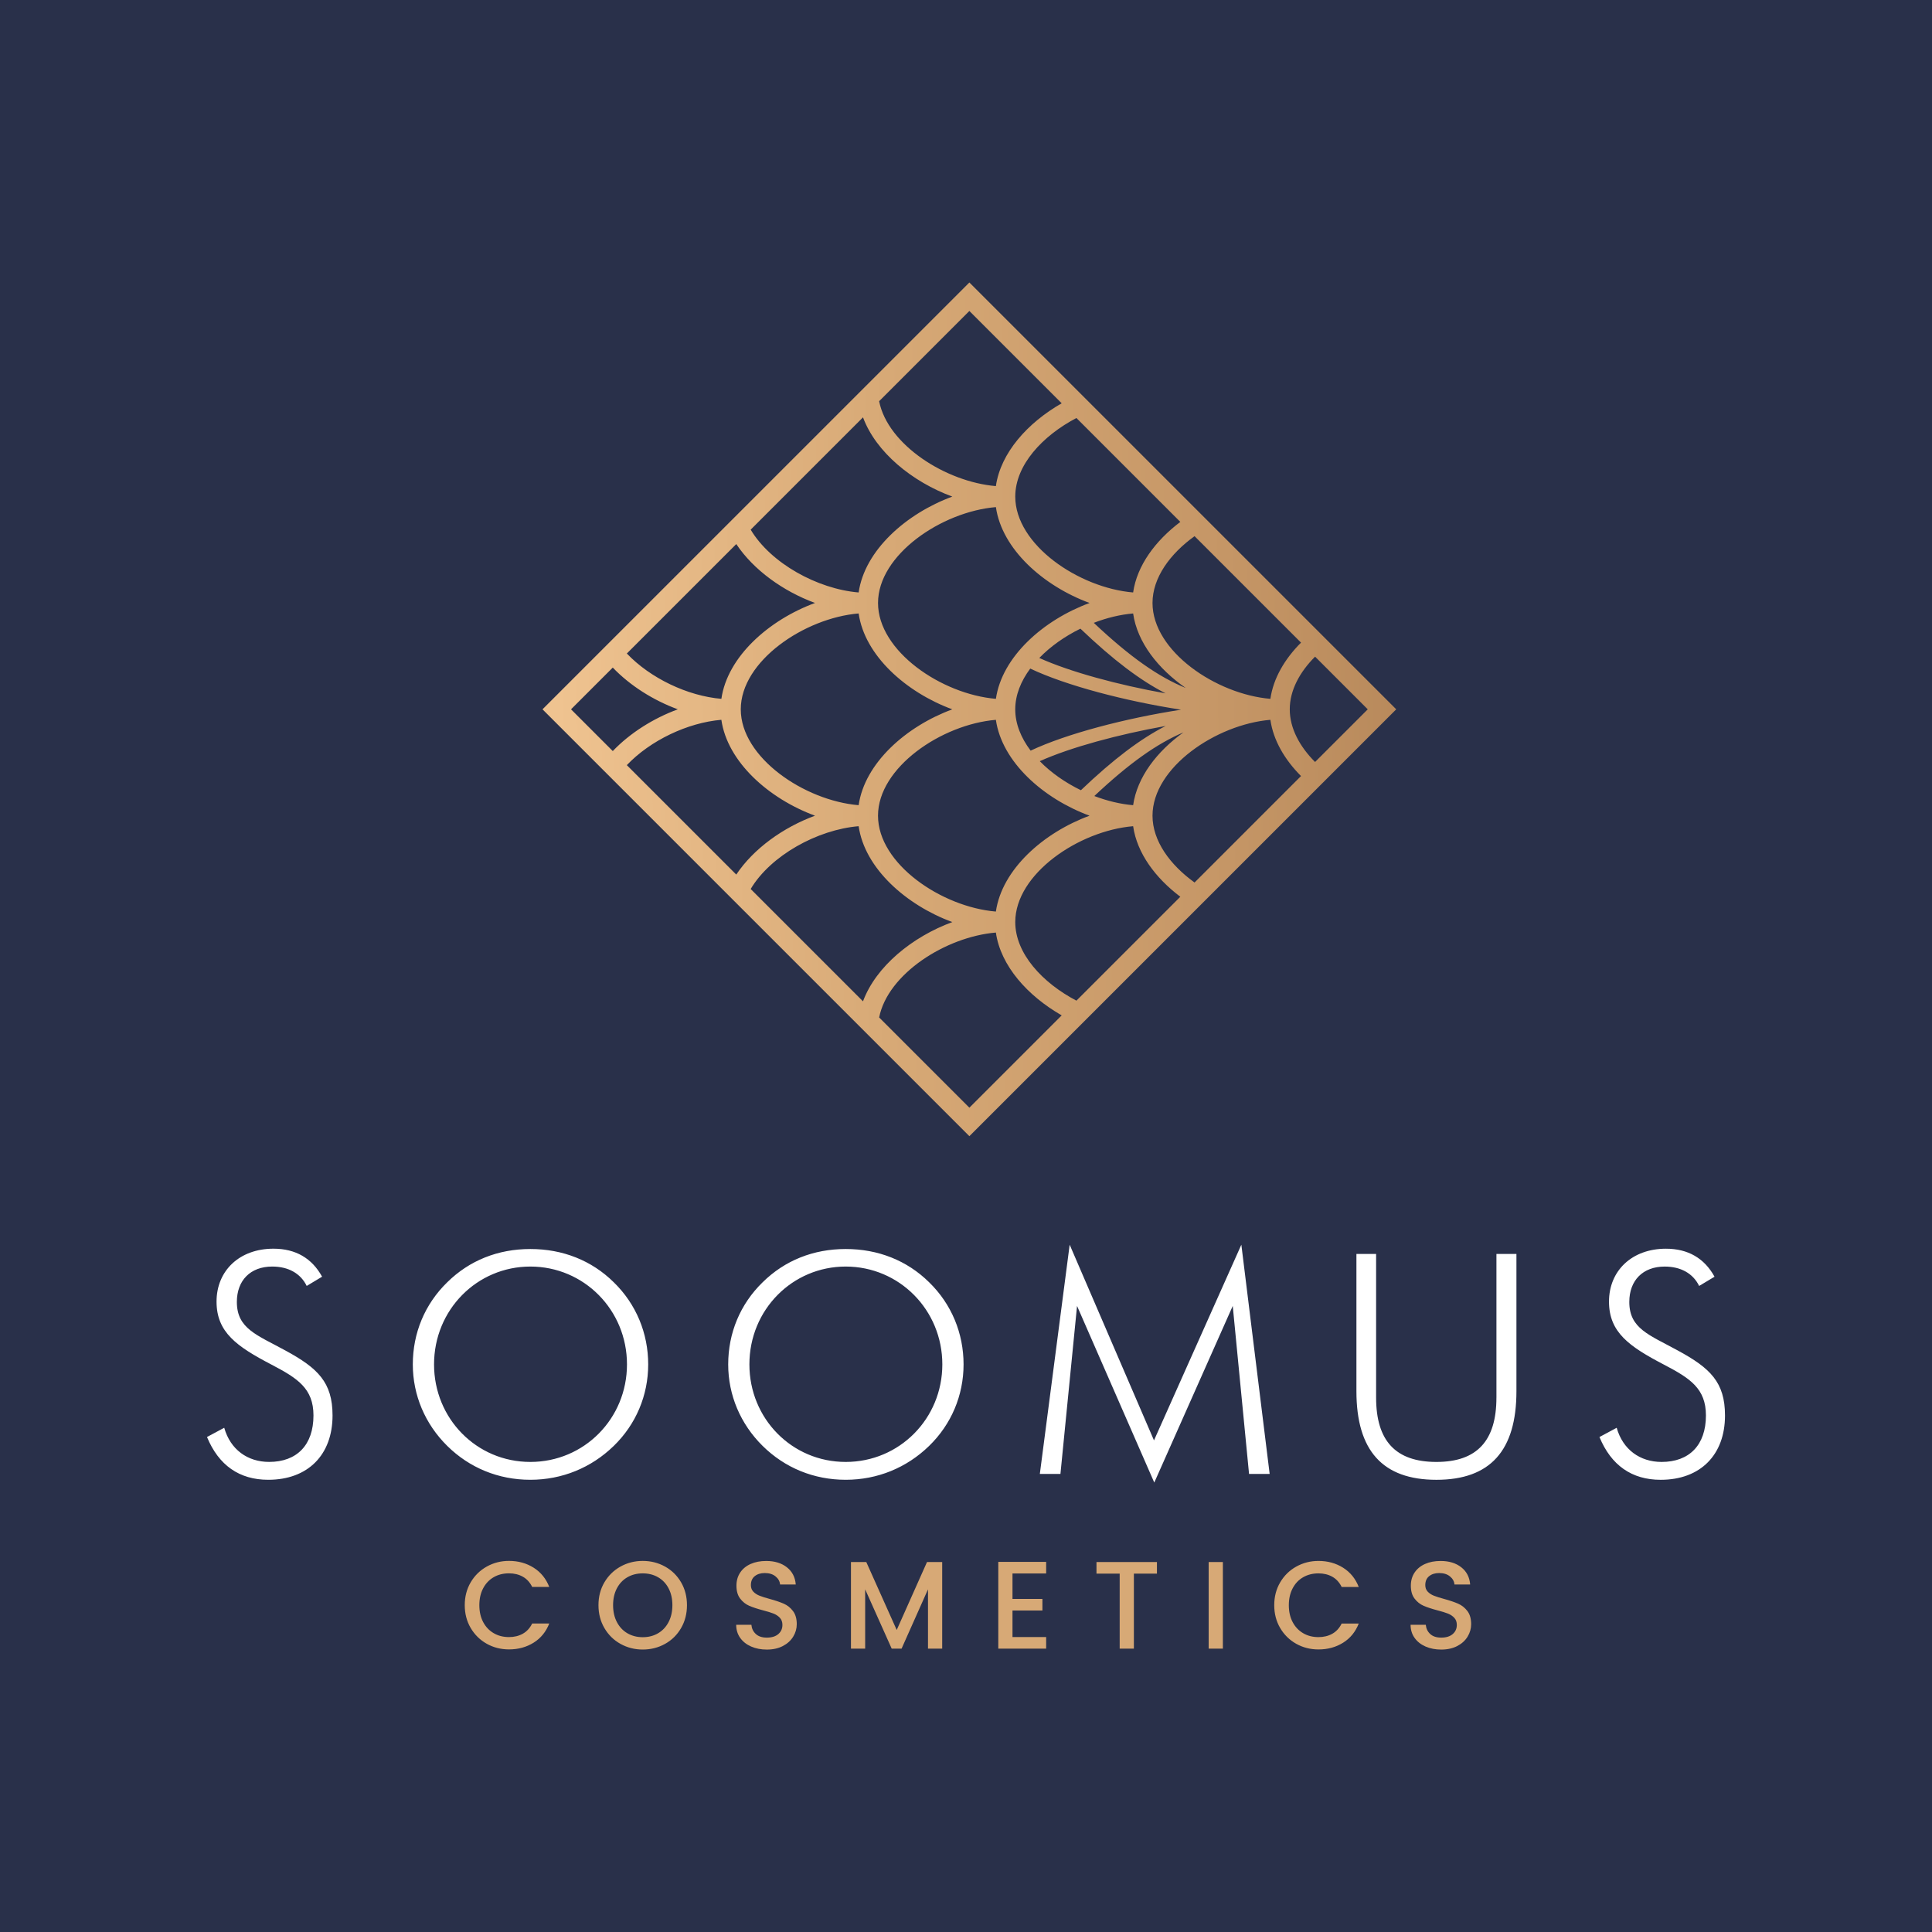 <?xml version="1.0" encoding="UTF-8"?> <svg xmlns="http://www.w3.org/2000/svg" width="1008" height="1008" viewBox="0 0 1008 1008" fill="none"><path d="M1008 1008H0V0H1008V1008Z" fill="#29304A"></path><path d="M505.76 147.38L283.05 370.08L505.76 592.79L728.47 370.08L505.76 147.38ZM686.12 397.56C678.11 389.53 672.92 380.01 672.92 370.08C672.92 360.15 678.11 350.63 686.13 342.6L713.61 370.08L686.12 397.56ZM519.59 475.6C491.26 473.22 458.09 450.72 458.09 425.58C458.09 400.44 491.25 377.94 519.59 375.56C522.74 397.54 544.36 416.7 568.46 425.58C544.36 434.45 522.75 453.61 519.59 475.6ZM542.49 397.14C558.59 389.9 583.54 383.17 608.15 378.77C595.04 385.48 581.07 395.97 563.95 412.29C555.85 408.36 548.38 403.16 542.49 397.14ZM563.7 328C580.93 344.46 594.97 355.01 608.14 361.76C583.41 357.34 558.32 350.56 542.24 343.29C548.1 337.23 555.57 331.98 563.7 328ZM537.52 348.82C556.2 357.69 587.14 365.78 616.19 370.28C587.24 374.76 556.42 382.81 537.72 391.64C532.73 385.02 529.69 377.68 529.69 370.1C529.7 362.61 532.65 355.37 537.52 348.82ZM570.67 324.96C577.45 322.35 584.46 320.63 591.2 320.07C593.36 335.17 604.24 348.93 618.65 358.95C604.39 353.12 589.68 342.87 570.67 324.96ZM519.6 364.61C491.27 362.23 458.1 339.73 458.1 314.6C458.1 289.46 491.26 266.96 519.6 264.58C522.75 286.56 544.37 305.72 568.47 314.6C544.36 323.47 522.75 342.63 519.6 364.61ZM496.86 370.09C472.76 378.96 451.14 398.12 447.99 420.1C419.65 417.72 386.49 395.22 386.49 370.08C386.49 344.95 419.65 322.44 447.99 320.06C451.14 342.05 472.76 361.21 496.86 370.09ZM591.2 420.1C584.55 419.54 577.64 417.86 570.95 415.32C589.29 398.08 603.63 388 617.44 382.11C603.64 392.05 593.3 405.44 591.2 420.1ZM662.81 364.61C634.47 362.23 601.31 339.73 601.31 314.6C601.31 301.41 610.47 288.95 623.25 279.74L678.79 335.28C670.29 343.8 664.35 353.87 662.81 364.61ZM591.2 309.11C562.86 306.73 529.7 284.23 529.7 259.09C529.7 242.66 543.88 227.39 561.61 218.09L615.82 272.3C602.83 282.11 593.22 295.03 591.2 309.11ZM447.99 309.11C426.4 307.3 402.05 293.79 391.66 276.34L450.26 217.74C457.03 236 475.99 251.41 496.86 259.09C472.76 267.97 451.14 287.13 447.99 309.11ZM425.22 314.59C401.13 323.47 379.51 342.64 376.37 364.61C358.73 363.12 339.26 353.82 327.05 340.96L384.15 283.86C393.14 297.37 408.56 308.45 425.22 314.59ZM425.22 425.58C408.56 431.72 393.14 442.8 384.14 456.3L327.04 399.2C339.25 386.34 358.72 377.04 376.36 375.55C379.51 397.53 401.12 416.7 425.22 425.58ZM447.99 431.06C451.14 453.04 472.76 472.2 496.86 481.08C475.99 488.76 457.03 504.17 450.26 522.43L391.66 463.83C402.05 446.38 426.4 432.87 447.99 431.06ZM519.59 486.55C522.09 503.97 536.18 519.59 553.92 529.76L505.76 577.92L458.69 530.85C463.17 508.11 493.43 488.75 519.59 486.55ZM529.7 481.08C529.7 455.94 562.86 433.44 591.2 431.06C593.22 445.15 602.83 458.06 615.82 467.87L561.61 522.08C543.88 512.78 529.7 497.5 529.7 481.08ZM601.31 425.58C601.31 400.44 634.47 377.94 662.81 375.56C664.35 386.3 670.29 396.37 678.79 404.9L623.25 460.44C610.46 451.22 601.31 438.77 601.31 425.58ZM553.92 210.41C536.19 220.57 522.09 236.2 519.59 253.62C493.43 251.42 463.17 232.07 458.68 209.32L505.75 162.25L553.92 210.41ZM319.71 348.3C328.72 357.72 340.83 365.36 353.65 370.08C340.82 374.8 328.72 382.44 319.71 391.86L297.93 370.08L319.71 348.3Z" fill="url(#paint0_linear_2_5)"></path><path d="M173.5 738.51C173.5 759.06 160.66 772.06 139.95 772.06C124.86 772.06 114.1 764.51 108 749.74L116.99 744.92C120.2 756.32 129.19 762.74 140.43 762.74C154.88 762.74 163.55 753.91 163.55 738.5C163.55 724.37 155.2 719.08 141.72 712.01C123.58 702.54 112.98 695.16 112.98 679.1C112.98 662.89 125.02 651.49 142.68 651.49C154.24 651.49 162.75 656.47 168.05 666.1L160.02 670.92C156.81 664.34 150.39 660.81 142.04 660.81C130.64 660.81 123.58 668.04 123.58 679.27C123.58 693.24 134.01 696.45 148.94 704.63C165.79 713.79 173.5 721.17 173.5 738.51ZM320.21 669C331.93 680.4 338.19 695.65 338.19 711.86C338.19 728.07 331.77 743.17 320.21 754.4C308.49 765.8 293.24 772.06 276.7 772.06C260 772.06 244.91 765.8 233.36 754.4C221.8 743 215.38 727.91 215.38 711.86C215.38 695.49 221.64 680.4 233.36 669C244.92 657.6 259.85 651.66 276.7 651.66C293.57 651.66 308.66 657.6 320.21 669ZM327.12 711.86C327.12 683.44 304.65 660.81 276.71 660.81C248.94 660.81 226.46 683.29 226.46 711.86C226.46 740.11 248.61 762.75 276.71 762.75C304.81 762.75 327.12 740.12 327.12 711.86ZM484.75 669C496.47 680.4 502.73 695.65 502.73 711.86C502.73 728.07 496.31 743.17 484.75 754.4C473.03 765.8 457.78 772.06 441.25 772.06C424.55 772.06 409.46 765.8 397.91 754.4C386.35 743 379.93 727.91 379.93 711.86C379.93 695.49 386.19 680.4 397.91 669C409.47 657.6 424.4 651.66 441.25 651.66C458.1 651.66 473.19 657.6 484.75 669ZM491.65 711.86C491.65 683.44 469.18 660.81 441.24 660.81C413.47 660.81 390.99 683.29 390.99 711.86C390.99 740.11 413.14 762.75 441.24 762.75C469.34 762.75 491.65 740.12 491.65 711.86ZM602.08 751.51L558.09 649.41L542.52 769.01H553.27L561.94 681.36L602.23 773.51L643.17 681.36L651.68 769.01H662.43L647.66 649.41L602.08 751.51ZM780.74 729.2C780.74 751.68 770.63 762.75 749.44 762.75C728.09 762.75 717.97 751.67 717.97 729.2V654.23H707.7V725.83C707.7 756.82 721.35 772.07 749.44 772.07C777.53 772.07 791.18 756.82 791.18 725.83V654.23H780.75V729.2H780.74ZM875.44 704.64C860.51 696.45 850.07 693.24 850.07 679.28C850.07 668.04 857.14 660.82 868.53 660.82C876.88 660.82 883.3 664.35 886.51 670.93L894.54 666.11C889.24 656.48 880.73 651.5 869.18 651.5C851.52 651.5 839.48 662.9 839.48 679.11C839.48 695.17 850.07 702.55 868.22 712.02C881.71 719.09 890.05 724.38 890.05 738.51C890.05 753.92 881.38 762.75 866.93 762.75C855.69 762.75 846.7 756.33 843.49 744.93L834.5 749.75C840.6 764.52 851.36 772.07 866.45 772.07C887.16 772.07 900 759.07 900 738.52C900 721.17 892.29 713.79 875.44 704.64Z" fill="white"></path><path d="M252.07 828.7C250.75 831.21 250.09 834.14 250.09 837.48C250.09 840.82 250.75 843.74 252.07 846.26C253.39 848.78 255.22 850.71 257.56 852.08C259.9 853.45 262.57 854.13 265.56 854.13C268.29 854.13 270.7 853.54 272.78 852.37C274.86 851.2 276.49 849.42 277.66 847.04H286.57C284.88 851.37 282.16 854.71 278.41 857.05C274.66 859.39 270.38 860.56 265.57 860.56C261.32 860.56 257.44 859.57 253.93 857.6C250.42 855.63 247.63 852.88 245.57 849.37C243.51 845.86 242.48 841.89 242.48 837.47C242.48 833.05 243.51 829.08 245.57 825.57C247.63 822.06 250.43 819.32 253.96 817.34C257.49 815.37 261.36 814.38 265.57 814.38C270.38 814.38 274.66 815.56 278.41 817.92C282.16 820.28 284.88 823.63 286.57 827.96H277.66C276.49 825.58 274.86 823.8 272.78 822.63C270.7 821.46 268.29 820.87 265.56 820.87C262.57 820.87 259.9 821.54 257.56 822.89C255.22 824.25 253.39 826.18 252.07 828.7ZM355.36 825.58C357.4 829.09 358.42 833.06 358.42 837.48C358.42 841.9 357.4 845.88 355.36 849.41C353.32 852.94 350.54 855.7 347 857.67C343.47 859.64 339.58 860.63 335.33 860.63C331.13 860.63 327.26 859.64 323.72 857.67C320.19 855.7 317.39 852.95 315.33 849.41C313.27 845.88 312.24 841.9 312.24 837.48C312.24 833.06 313.27 829.09 315.33 825.58C317.39 822.07 320.19 819.33 323.72 817.35C327.25 815.38 331.12 814.39 335.33 814.39C339.58 814.39 343.47 815.38 347 817.35C350.54 819.32 353.32 822.07 355.36 825.58ZM350.81 837.48C350.81 834.14 350.15 831.22 348.83 828.7C347.51 826.18 345.68 824.26 343.34 822.91C341 821.56 338.33 820.89 335.34 820.89C332.35 820.89 329.68 821.56 327.34 822.91C325 824.26 323.17 826.18 321.85 828.7C320.53 831.21 319.87 834.14 319.87 837.48C319.87 840.82 320.53 843.75 321.85 846.29C323.17 848.82 325 850.78 327.34 852.14C329.68 853.5 332.35 854.19 335.34 854.19C338.33 854.19 341 853.51 343.34 852.14C345.68 850.77 347.51 848.82 348.83 846.29C350.15 843.75 350.81 840.81 350.81 837.48ZM408.91 836.7C407.02 835.88 404.59 835.05 401.59 834.23C399.34 833.62 397.56 833.06 396.26 832.54C394.96 832.02 393.89 831.32 393.04 830.43C392.19 829.54 391.77 828.4 391.77 827.02C391.77 824.98 392.44 823.42 393.79 822.34C395.13 821.26 396.87 820.72 398.99 820.72C401.33 820.72 403.22 821.3 404.65 822.48C406.08 823.65 406.86 825.06 406.99 826.7H415.18C414.88 822.89 413.33 819.89 410.53 817.7C407.73 815.51 404.15 814.42 399.77 814.42C396.69 814.42 393.98 814.94 391.64 815.98C389.3 817.02 387.48 818.52 386.18 820.47C384.88 822.42 384.23 824.69 384.23 827.3C384.23 830.12 384.88 832.37 386.18 834.06C387.48 835.75 389.05 837 390.89 837.8C392.73 838.6 395.13 839.39 398.08 840.17C400.42 840.78 402.25 841.34 403.57 841.86C404.89 842.38 406 843.12 406.89 844.07C407.78 845.02 408.22 846.26 408.22 847.78C408.22 849.73 407.51 851.32 406.08 852.56C404.65 853.79 402.65 854.41 400.1 854.41C397.63 854.41 395.71 853.78 394.34 852.52C392.97 851.26 392.2 849.66 392.03 847.71H384.1C384.1 850.31 384.79 852.59 386.18 854.54C387.57 856.49 389.47 858 391.9 859.06C394.33 860.12 397.06 860.65 400.09 860.65C403.3 860.65 406.08 860.03 408.45 858.8C410.81 857.57 412.61 855.93 413.85 853.89C415.09 851.85 415.7 849.69 415.7 847.39C415.7 844.53 415.04 842.24 413.72 840.53C412.4 838.79 410.8 837.52 408.91 836.7ZM467.85 850.42L451.98 814.98H443.98V860.17H451.39V829.22L465.24 860.17H470.38L484.17 829.22V860.17H491.58V814.98H483.65L467.85 850.42ZM520.85 860.17H545.82V854.12H528.26V840.27H543.87V834.22H528.26V820.95H545.82V814.9H520.85V860.17ZM572.09 821.02H584.18V860.17H591.59V821.02H603.62V814.97H572.08V821.02H572.09ZM630.61 860.17H638.02V814.98H630.61V860.17ZM679.9 822.91C682.24 821.57 684.91 820.89 687.9 820.89C690.63 820.89 693.04 821.48 695.12 822.65C697.2 823.82 698.83 825.6 700 827.98H708.91C707.22 823.65 704.5 820.3 700.75 817.94C697 815.58 692.72 814.4 687.91 814.4C683.7 814.4 679.84 815.39 676.3 817.36C672.77 819.33 669.97 822.08 667.91 825.59C665.85 829.1 664.82 833.07 664.82 837.49C664.82 841.91 665.85 845.88 667.91 849.39C669.97 852.9 672.75 855.64 676.27 857.62C679.78 859.59 683.66 860.58 687.91 860.58C692.72 860.58 697 859.41 700.75 857.07C704.5 854.73 707.22 851.39 708.91 847.06H700C698.83 849.44 697.2 851.22 695.12 852.39C693.04 853.56 690.63 854.15 687.9 854.15C684.91 854.15 682.24 853.47 679.9 852.1C677.56 850.73 675.73 848.8 674.41 846.28C673.09 843.77 672.43 840.84 672.43 837.5C672.43 834.16 673.09 831.24 674.41 828.72C675.73 826.18 677.56 824.25 679.9 822.91ZM765.57 840.5C764.25 838.79 762.64 837.52 760.76 836.7C758.88 835.88 756.44 835.05 753.45 834.23C751.2 833.62 749.42 833.06 748.12 832.54C746.82 832.02 745.75 831.32 744.9 830.43C744.05 829.54 743.63 828.4 743.63 827.02C743.63 824.98 744.3 823.42 745.65 822.34C746.99 821.26 748.73 820.72 750.85 820.72C753.19 820.72 755.08 821.3 756.51 822.48C757.94 823.65 758.72 825.06 758.85 826.7H767.04C766.74 822.89 765.19 819.89 762.39 817.7C759.59 815.51 756.01 814.42 751.63 814.42C748.55 814.42 745.84 814.94 743.5 815.98C741.16 817.02 739.34 818.52 738.04 820.47C736.74 822.42 736.09 824.69 736.09 827.3C736.09 830.12 736.74 832.37 738.04 834.06C739.34 835.75 740.91 837 742.75 837.8C744.59 838.6 746.99 839.39 749.94 840.17C752.28 840.78 754.11 841.34 755.43 841.86C756.75 842.38 757.86 843.12 758.75 844.07C759.64 845.02 760.08 846.26 760.08 847.78C760.08 849.73 759.37 851.32 757.93 852.56C756.5 853.79 754.51 854.41 751.95 854.41C749.48 854.41 747.56 853.78 746.2 852.52C744.83 851.26 744.06 849.66 743.89 847.71H735.96C735.96 850.31 736.65 852.59 738.04 854.54C739.43 856.49 741.33 858 743.76 859.06C746.19 860.12 748.92 860.65 751.95 860.65C755.16 860.65 757.94 860.03 760.31 858.8C762.67 857.57 764.47 855.93 765.71 853.89C766.95 851.85 767.56 849.69 767.56 847.39C767.55 844.5 766.89 842.21 765.57 840.5Z" fill="#D7A976"></path><defs><linearGradient id="paint0_linear_2_5" x1="290.612" y1="371.13" x2="976.247" y2="367.802" gradientUnits="userSpaceOnUse"><stop stop-color="#EFC390"></stop><stop offset="0.251" stop-color="#D7A976"></stop><stop offset="0.51" stop-color="#C59666"></stop><stop offset="0.774" stop-color="#AB7D51"></stop><stop offset="1" stop-color="#9E7956"></stop></linearGradient></defs></svg> 